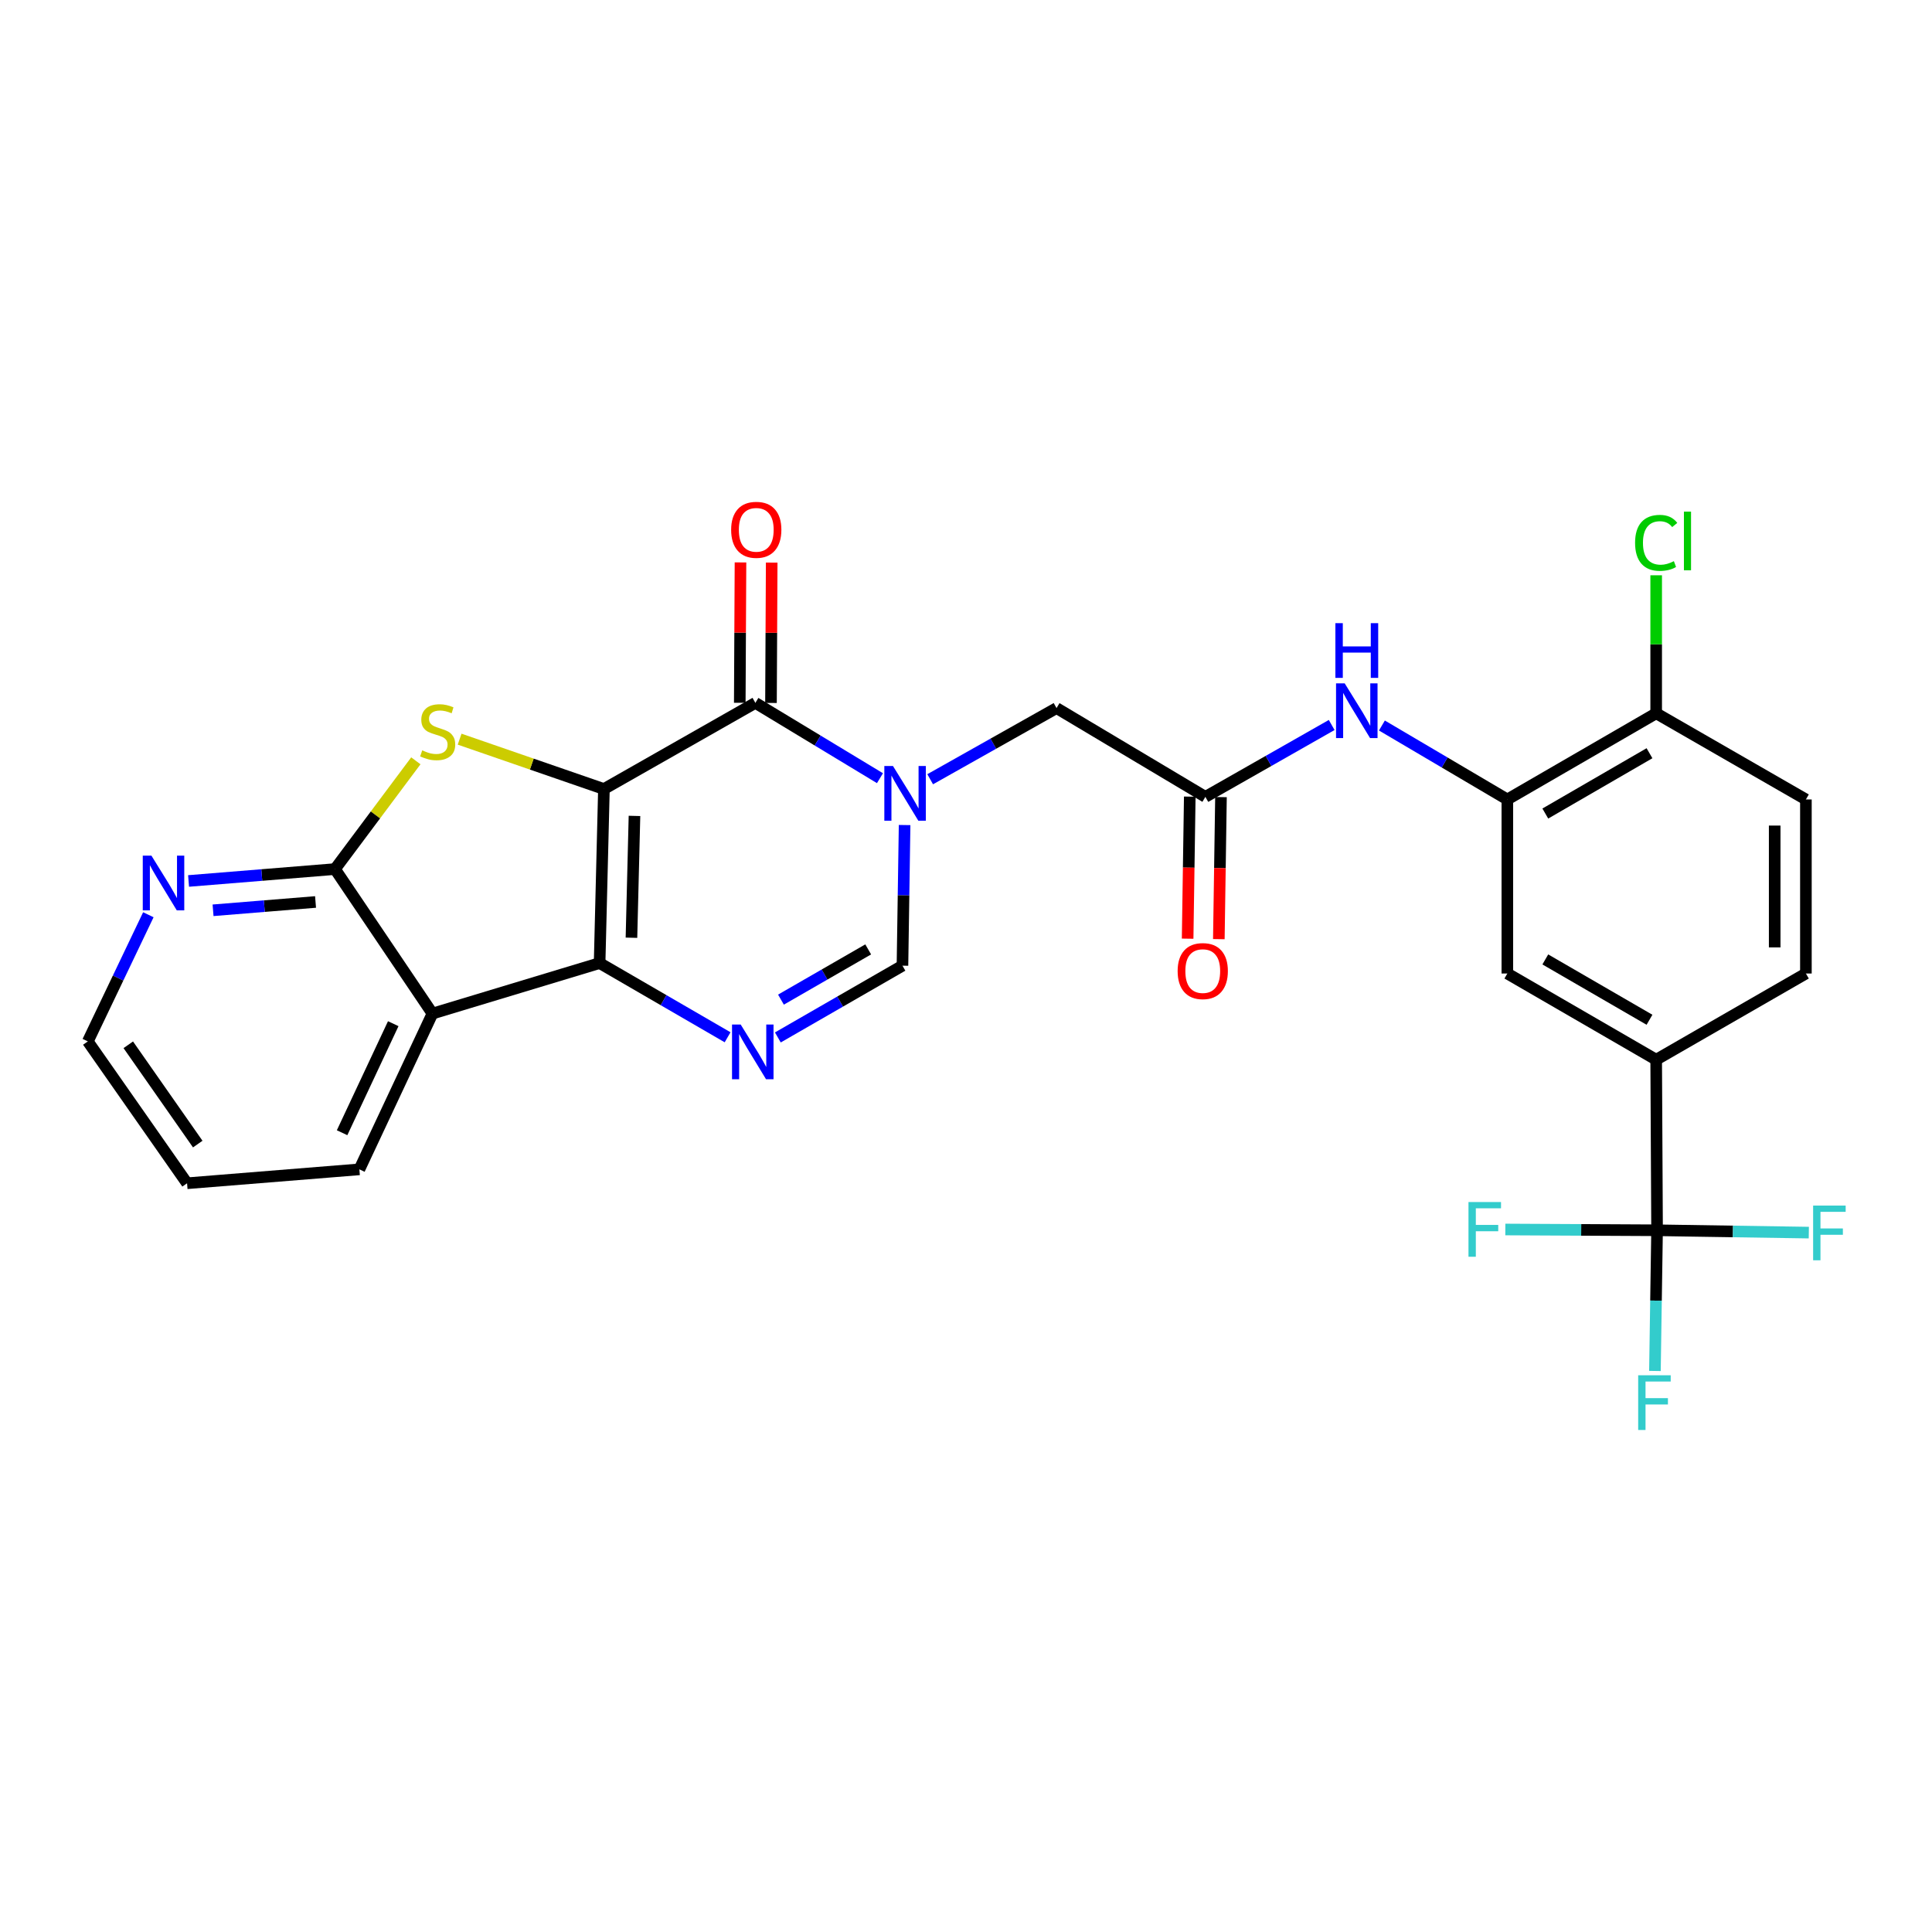 <?xml version='1.0' encoding='iso-8859-1'?>
<svg version='1.1' baseProfile='full'
              xmlns='http://www.w3.org/2000/svg'
                      xmlns:rdkit='http://www.rdkit.org/xml'
                      xmlns:xlink='http://www.w3.org/1999/xlink'
                  xml:space='preserve'
width='1000px' height='1000px' viewBox='0 0 1000 1000'>
<!-- END OF HEADER -->
<rect style='opacity:1.0;fill:#FFFFFF;stroke:none' width='1000' height='1000' x='0' y='0'> </rect>
<path class='bond-0' d='M 312.59,408.398 L 310.356,498.484' style='fill:none;fill-rule:evenodd;stroke:#000000;stroke-width:6px;stroke-linecap:butt;stroke-linejoin:miter;stroke-opacity:1' />
<path class='bond-0' d='M 328.404,422.312 L 326.84,485.372' style='fill:none;fill-rule:evenodd;stroke:#000000;stroke-width:6px;stroke-linecap:butt;stroke-linejoin:miter;stroke-opacity:1' />
<path class='bond-1' d='M 312.59,408.398 L 390.983,363.804' style='fill:none;fill-rule:evenodd;stroke:#000000;stroke-width:6px;stroke-linecap:butt;stroke-linejoin:miter;stroke-opacity:1' />
<path class='bond-2' d='M 312.59,408.398 L 275.244,395.494' style='fill:none;fill-rule:evenodd;stroke:#000000;stroke-width:6px;stroke-linecap:butt;stroke-linejoin:miter;stroke-opacity:1' />
<path class='bond-2' d='M 275.244,395.494 L 237.898,382.589' style='fill:none;fill-rule:evenodd;stroke:#CCCC00;stroke-width:6px;stroke-linecap:butt;stroke-linejoin:miter;stroke-opacity:1' />
<path class='bond-4' d='M 310.356,498.484 L 343.48,517.69' style='fill:none;fill-rule:evenodd;stroke:#000000;stroke-width:6px;stroke-linecap:butt;stroke-linejoin:miter;stroke-opacity:1' />
<path class='bond-4' d='M 343.48,517.69 L 376.605,536.896' style='fill:none;fill-rule:evenodd;stroke:#0000FF;stroke-width:6px;stroke-linecap:butt;stroke-linejoin:miter;stroke-opacity:1' />
<path class='bond-5' d='M 310.356,498.484 L 223.841,524.627' style='fill:none;fill-rule:evenodd;stroke:#000000;stroke-width:6px;stroke-linecap:butt;stroke-linejoin:miter;stroke-opacity:1' />
<path class='bond-3' d='M 390.983,363.804 L 423.224,383.296' style='fill:none;fill-rule:evenodd;stroke:#000000;stroke-width:6px;stroke-linecap:butt;stroke-linejoin:miter;stroke-opacity:1' />
<path class='bond-3' d='M 423.224,383.296 L 455.465,402.789' style='fill:none;fill-rule:evenodd;stroke:#0000FF;stroke-width:6px;stroke-linecap:butt;stroke-linejoin:miter;stroke-opacity:1' />
<path class='bond-16' d='M 399.06,363.845 L 399.245,327.518' style='fill:none;fill-rule:evenodd;stroke:#000000;stroke-width:6px;stroke-linecap:butt;stroke-linejoin:miter;stroke-opacity:1' />
<path class='bond-16' d='M 399.245,327.518 L 399.43,291.191' style='fill:none;fill-rule:evenodd;stroke:#FF0000;stroke-width:6px;stroke-linecap:butt;stroke-linejoin:miter;stroke-opacity:1' />
<path class='bond-16' d='M 382.906,363.762 L 383.091,327.435' style='fill:none;fill-rule:evenodd;stroke:#000000;stroke-width:6px;stroke-linecap:butt;stroke-linejoin:miter;stroke-opacity:1' />
<path class='bond-16' d='M 383.091,327.435 L 383.277,291.108' style='fill:none;fill-rule:evenodd;stroke:#FF0000;stroke-width:6px;stroke-linecap:butt;stroke-linejoin:miter;stroke-opacity:1' />
<path class='bond-6' d='M 215.242,393.795 L 194.314,421.814' style='fill:none;fill-rule:evenodd;stroke:#CCCC00;stroke-width:6px;stroke-linecap:butt;stroke-linejoin:miter;stroke-opacity:1' />
<path class='bond-6' d='M 194.314,421.814 L 173.386,449.833' style='fill:none;fill-rule:evenodd;stroke:#000000;stroke-width:6px;stroke-linecap:butt;stroke-linejoin:miter;stroke-opacity:1' />
<path class='bond-7' d='M 468.22,427.04 L 467.667,463.435' style='fill:none;fill-rule:evenodd;stroke:#0000FF;stroke-width:6px;stroke-linecap:butt;stroke-linejoin:miter;stroke-opacity:1' />
<path class='bond-7' d='M 467.667,463.435 L 467.113,499.83' style='fill:none;fill-rule:evenodd;stroke:#000000;stroke-width:6px;stroke-linecap:butt;stroke-linejoin:miter;stroke-opacity:1' />
<path class='bond-13' d='M 481.458,403.336 L 514.159,384.92' style='fill:none;fill-rule:evenodd;stroke:#0000FF;stroke-width:6px;stroke-linecap:butt;stroke-linejoin:miter;stroke-opacity:1' />
<path class='bond-13' d='M 514.159,384.92 L 546.861,366.505' style='fill:none;fill-rule:evenodd;stroke:#000000;stroke-width:6px;stroke-linecap:butt;stroke-linejoin:miter;stroke-opacity:1' />
<path class='bond-29' d='M 402.612,536.979 L 434.863,518.405' style='fill:none;fill-rule:evenodd;stroke:#0000FF;stroke-width:6px;stroke-linecap:butt;stroke-linejoin:miter;stroke-opacity:1' />
<path class='bond-29' d='M 434.863,518.405 L 467.113,499.83' style='fill:none;fill-rule:evenodd;stroke:#000000;stroke-width:6px;stroke-linecap:butt;stroke-linejoin:miter;stroke-opacity:1' />
<path class='bond-29' d='M 404.225,517.408 L 426.8,504.406' style='fill:none;fill-rule:evenodd;stroke:#0000FF;stroke-width:6px;stroke-linecap:butt;stroke-linejoin:miter;stroke-opacity:1' />
<path class='bond-29' d='M 426.8,504.406 L 449.376,491.404' style='fill:none;fill-rule:evenodd;stroke:#000000;stroke-width:6px;stroke-linecap:butt;stroke-linejoin:miter;stroke-opacity:1' />
<path class='bond-25' d='M 223.841,524.627 L 186.014,605.254' style='fill:none;fill-rule:evenodd;stroke:#000000;stroke-width:6px;stroke-linecap:butt;stroke-linejoin:miter;stroke-opacity:1' />
<path class='bond-25' d='M 203.542,529.86 L 177.063,586.299' style='fill:none;fill-rule:evenodd;stroke:#000000;stroke-width:6px;stroke-linecap:butt;stroke-linejoin:miter;stroke-opacity:1' />
<path class='bond-28' d='M 223.841,524.627 L 173.386,449.833' style='fill:none;fill-rule:evenodd;stroke:#000000;stroke-width:6px;stroke-linecap:butt;stroke-linejoin:miter;stroke-opacity:1' />
<path class='bond-15' d='M 173.386,449.833 L 135.495,452.91' style='fill:none;fill-rule:evenodd;stroke:#000000;stroke-width:6px;stroke-linecap:butt;stroke-linejoin:miter;stroke-opacity:1' />
<path class='bond-15' d='M 135.495,452.91 L 97.603,455.987' style='fill:none;fill-rule:evenodd;stroke:#0000FF;stroke-width:6px;stroke-linecap:butt;stroke-linejoin:miter;stroke-opacity:1' />
<path class='bond-15' d='M 163.326,466.858 L 136.802,469.011' style='fill:none;fill-rule:evenodd;stroke:#000000;stroke-width:6px;stroke-linecap:butt;stroke-linejoin:miter;stroke-opacity:1' />
<path class='bond-15' d='M 136.802,469.011 L 110.278,471.165' style='fill:none;fill-rule:evenodd;stroke:#0000FF;stroke-width:6px;stroke-linecap:butt;stroke-linejoin:miter;stroke-opacity:1' />
<path class='bond-8' d='M 857.694,636.791 L 857.236,548.499' style='fill:none;fill-rule:evenodd;stroke:#000000;stroke-width:6px;stroke-linecap:butt;stroke-linejoin:miter;stroke-opacity:1' />
<path class='bond-21' d='M 857.694,636.791 L 857.141,673.199' style='fill:none;fill-rule:evenodd;stroke:#000000;stroke-width:6px;stroke-linecap:butt;stroke-linejoin:miter;stroke-opacity:1' />
<path class='bond-21' d='M 857.141,673.199 L 856.588,709.607' style='fill:none;fill-rule:evenodd;stroke:#33CCCC;stroke-width:6px;stroke-linecap:butt;stroke-linejoin:miter;stroke-opacity:1' />
<path class='bond-22' d='M 857.694,636.791 L 896.967,637.395' style='fill:none;fill-rule:evenodd;stroke:#000000;stroke-width:6px;stroke-linecap:butt;stroke-linejoin:miter;stroke-opacity:1' />
<path class='bond-22' d='M 896.967,637.395 L 936.241,638' style='fill:none;fill-rule:evenodd;stroke:#33CCCC;stroke-width:6px;stroke-linecap:butt;stroke-linejoin:miter;stroke-opacity:1' />
<path class='bond-23' d='M 857.694,636.791 L 818.424,636.589' style='fill:none;fill-rule:evenodd;stroke:#000000;stroke-width:6px;stroke-linecap:butt;stroke-linejoin:miter;stroke-opacity:1' />
<path class='bond-23' d='M 818.424,636.589 L 779.155,636.388' style='fill:none;fill-rule:evenodd;stroke:#33CCCC;stroke-width:6px;stroke-linecap:butt;stroke-linejoin:miter;stroke-opacity:1' />
<path class='bond-9' d='M 780.199,413.801 L 747.737,394.663' style='fill:none;fill-rule:evenodd;stroke:#000000;stroke-width:6px;stroke-linecap:butt;stroke-linejoin:miter;stroke-opacity:1' />
<path class='bond-9' d='M 747.737,394.663 L 715.274,375.525' style='fill:none;fill-rule:evenodd;stroke:#0000FF;stroke-width:6px;stroke-linecap:butt;stroke-linejoin:miter;stroke-opacity:1' />
<path class='bond-14' d='M 780.199,413.801 L 780.199,503.887' style='fill:none;fill-rule:evenodd;stroke:#000000;stroke-width:6px;stroke-linecap:butt;stroke-linejoin:miter;stroke-opacity:1' />
<path class='bond-17' d='M 780.199,413.801 L 857.236,369.197' style='fill:none;fill-rule:evenodd;stroke:#000000;stroke-width:6px;stroke-linecap:butt;stroke-linejoin:miter;stroke-opacity:1' />
<path class='bond-17' d='M 799.848,421.09 L 853.775,389.868' style='fill:none;fill-rule:evenodd;stroke:#000000;stroke-width:6px;stroke-linecap:butt;stroke-linejoin:miter;stroke-opacity:1' />
<path class='bond-10' d='M 623.898,412.454 L 546.861,366.505' style='fill:none;fill-rule:evenodd;stroke:#000000;stroke-width:6px;stroke-linecap:butt;stroke-linejoin:miter;stroke-opacity:1' />
<path class='bond-11' d='M 623.898,412.454 L 656.588,393.854' style='fill:none;fill-rule:evenodd;stroke:#000000;stroke-width:6px;stroke-linecap:butt;stroke-linejoin:miter;stroke-opacity:1' />
<path class='bond-11' d='M 656.588,393.854 L 689.279,375.254' style='fill:none;fill-rule:evenodd;stroke:#0000FF;stroke-width:6px;stroke-linecap:butt;stroke-linejoin:miter;stroke-opacity:1' />
<path class='bond-18' d='M 615.822,412.333 L 615.269,449.094' style='fill:none;fill-rule:evenodd;stroke:#000000;stroke-width:6px;stroke-linecap:butt;stroke-linejoin:miter;stroke-opacity:1' />
<path class='bond-18' d='M 615.269,449.094 L 614.716,485.856' style='fill:none;fill-rule:evenodd;stroke:#FF0000;stroke-width:6px;stroke-linecap:butt;stroke-linejoin:miter;stroke-opacity:1' />
<path class='bond-18' d='M 631.975,412.576 L 631.422,449.337' style='fill:none;fill-rule:evenodd;stroke:#000000;stroke-width:6px;stroke-linecap:butt;stroke-linejoin:miter;stroke-opacity:1' />
<path class='bond-18' d='M 631.422,449.337 L 630.869,486.099' style='fill:none;fill-rule:evenodd;stroke:#FF0000;stroke-width:6px;stroke-linecap:butt;stroke-linejoin:miter;stroke-opacity:1' />
<path class='bond-12' d='M 857.236,548.499 L 780.199,503.887' style='fill:none;fill-rule:evenodd;stroke:#000000;stroke-width:6px;stroke-linecap:butt;stroke-linejoin:miter;stroke-opacity:1' />
<path class='bond-12' d='M 853.776,527.828 L 799.85,496.599' style='fill:none;fill-rule:evenodd;stroke:#000000;stroke-width:6px;stroke-linecap:butt;stroke-linejoin:miter;stroke-opacity:1' />
<path class='bond-31' d='M 857.236,548.499 L 934.731,503.887' style='fill:none;fill-rule:evenodd;stroke:#000000;stroke-width:6px;stroke-linecap:butt;stroke-linejoin:miter;stroke-opacity:1' />
<path class='bond-26' d='M 76.785,473.472 L 61.12,506.251' style='fill:none;fill-rule:evenodd;stroke:#0000FF;stroke-width:6px;stroke-linecap:butt;stroke-linejoin:miter;stroke-opacity:1' />
<path class='bond-26' d='M 61.12,506.251 L 45.455,539.031' style='fill:none;fill-rule:evenodd;stroke:#000000;stroke-width:6px;stroke-linecap:butt;stroke-linejoin:miter;stroke-opacity:1' />
<path class='bond-20' d='M 857.236,369.197 L 934.731,413.801' style='fill:none;fill-rule:evenodd;stroke:#000000;stroke-width:6px;stroke-linecap:butt;stroke-linejoin:miter;stroke-opacity:1' />
<path class='bond-24' d='M 857.236,369.197 L 857.236,333.483' style='fill:none;fill-rule:evenodd;stroke:#000000;stroke-width:6px;stroke-linecap:butt;stroke-linejoin:miter;stroke-opacity:1' />
<path class='bond-24' d='M 857.236,333.483 L 857.236,297.769' style='fill:none;fill-rule:evenodd;stroke:#00CC00;stroke-width:6px;stroke-linecap:butt;stroke-linejoin:miter;stroke-opacity:1' />
<path class='bond-19' d='M 934.731,503.887 L 934.731,413.801' style='fill:none;fill-rule:evenodd;stroke:#000000;stroke-width:6px;stroke-linecap:butt;stroke-linejoin:miter;stroke-opacity:1' />
<path class='bond-19' d='M 918.577,490.374 L 918.577,427.314' style='fill:none;fill-rule:evenodd;stroke:#000000;stroke-width:6px;stroke-linecap:butt;stroke-linejoin:miter;stroke-opacity:1' />
<path class='bond-27' d='M 186.014,605.254 L 96.825,612.452' style='fill:none;fill-rule:evenodd;stroke:#000000;stroke-width:6px;stroke-linecap:butt;stroke-linejoin:miter;stroke-opacity:1' />
<path class='bond-30' d='M 45.455,539.031 L 96.825,612.452' style='fill:none;fill-rule:evenodd;stroke:#000000;stroke-width:6px;stroke-linecap:butt;stroke-linejoin:miter;stroke-opacity:1' />
<path class='bond-30' d='M 66.396,540.783 L 102.355,592.178' style='fill:none;fill-rule:evenodd;stroke:#000000;stroke-width:6px;stroke-linecap:butt;stroke-linejoin:miter;stroke-opacity:1' />
<path  class='atom-3' d='M 218.542 388.385
Q 218.862 388.505, 220.182 389.065
Q 221.502 389.625, 222.942 389.985
Q 224.422 390.305, 225.862 390.305
Q 228.542 390.305, 230.102 389.025
Q 231.662 387.705, 231.662 385.425
Q 231.662 383.865, 230.862 382.905
Q 230.102 381.945, 228.902 381.425
Q 227.702 380.905, 225.702 380.305
Q 223.182 379.545, 221.662 378.825
Q 220.182 378.105, 219.102 376.585
Q 218.062 375.065, 218.062 372.505
Q 218.062 368.945, 220.462 366.745
Q 222.902 364.545, 227.702 364.545
Q 230.982 364.545, 234.702 366.105
L 233.782 369.185
Q 230.382 367.785, 227.822 367.785
Q 225.062 367.785, 223.542 368.945
Q 222.022 370.065, 222.062 372.025
Q 222.062 373.545, 222.822 374.465
Q 223.622 375.385, 224.742 375.905
Q 225.902 376.425, 227.822 377.025
Q 230.382 377.825, 231.902 378.625
Q 233.422 379.425, 234.502 381.065
Q 235.622 382.665, 235.622 385.425
Q 235.622 389.345, 232.982 391.465
Q 230.382 393.545, 226.022 393.545
Q 223.502 393.545, 221.582 392.985
Q 219.702 392.465, 217.462 391.545
L 218.542 388.385
' fill='#CCCC00'/>
<path  class='atom-4' d='M 462.209 396.491
L 471.489 411.491
Q 472.409 412.971, 473.889 415.651
Q 475.369 418.331, 475.449 418.491
L 475.449 396.491
L 479.209 396.491
L 479.209 424.811
L 475.329 424.811
L 465.369 408.411
Q 464.209 406.491, 462.969 404.291
Q 461.769 402.091, 461.409 401.411
L 461.409 424.811
L 457.729 424.811
L 457.729 396.491
L 462.209 396.491
' fill='#0000FF'/>
<path  class='atom-5' d='M 383.376 530.292
L 392.656 545.292
Q 393.576 546.772, 395.056 549.452
Q 396.536 552.132, 396.616 552.292
L 396.616 530.292
L 400.376 530.292
L 400.376 558.612
L 396.496 558.612
L 386.536 542.212
Q 385.376 540.292, 384.136 538.092
Q 382.936 535.892, 382.576 535.212
L 382.576 558.612
L 378.896 558.612
L 378.896 530.292
L 383.376 530.292
' fill='#0000FF'/>
<path  class='atom-12' d='M 696.013 353.7
L 705.293 368.7
Q 706.213 370.18, 707.693 372.86
Q 709.173 375.54, 709.253 375.7
L 709.253 353.7
L 713.013 353.7
L 713.013 382.02
L 709.133 382.02
L 699.173 365.62
Q 698.013 363.7, 696.773 361.5
Q 695.573 359.3, 695.213 358.62
L 695.213 382.02
L 691.533 382.02
L 691.533 353.7
L 696.013 353.7
' fill='#0000FF'/>
<path  class='atom-12' d='M 691.193 322.548
L 695.033 322.548
L 695.033 334.588
L 709.513 334.588
L 709.513 322.548
L 713.353 322.548
L 713.353 350.868
L 709.513 350.868
L 709.513 337.788
L 695.033 337.788
L 695.033 350.868
L 691.193 350.868
L 691.193 322.548
' fill='#0000FF'/>
<path  class='atom-16' d='M 78.377 442.88
L 87.657 457.88
Q 88.577 459.36, 90.057 462.04
Q 91.537 464.72, 91.617 464.88
L 91.617 442.88
L 95.377 442.88
L 95.377 471.2
L 91.497 471.2
L 81.537 454.8
Q 80.377 452.88, 79.137 450.68
Q 77.937 448.48, 77.577 447.8
L 77.577 471.2
L 73.897 471.2
L 73.897 442.88
L 78.377 442.88
' fill='#0000FF'/>
<path  class='atom-17' d='M 378.44 274.228
Q 378.44 267.428, 381.8 263.628
Q 385.16 259.828, 391.44 259.828
Q 397.72 259.828, 401.08 263.628
Q 404.44 267.428, 404.44 274.228
Q 404.44 281.108, 401.04 285.028
Q 397.64 288.908, 391.44 288.908
Q 385.2 288.908, 381.8 285.028
Q 378.44 281.148, 378.44 274.228
M 391.44 285.708
Q 395.76 285.708, 398.08 282.828
Q 400.44 279.908, 400.44 274.228
Q 400.44 268.668, 398.08 265.868
Q 395.76 263.028, 391.44 263.028
Q 387.12 263.028, 384.76 265.828
Q 382.44 268.628, 382.44 274.228
Q 382.44 279.948, 384.76 282.828
Q 387.12 285.708, 391.44 285.708
' fill='#FF0000'/>
<path  class='atom-19' d='M 609.543 502.63
Q 609.543 495.83, 612.903 492.03
Q 616.263 488.23, 622.543 488.23
Q 628.823 488.23, 632.183 492.03
Q 635.543 495.83, 635.543 502.63
Q 635.543 509.51, 632.143 513.43
Q 628.743 517.31, 622.543 517.31
Q 616.303 517.31, 612.903 513.43
Q 609.543 509.55, 609.543 502.63
M 622.543 514.11
Q 626.863 514.11, 629.183 511.23
Q 631.543 508.31, 631.543 502.63
Q 631.543 497.07, 629.183 494.27
Q 626.863 491.43, 622.543 491.43
Q 618.223 491.43, 615.863 494.23
Q 613.543 497.03, 613.543 502.63
Q 613.543 508.35, 615.863 511.23
Q 618.223 514.11, 622.543 514.11
' fill='#FF0000'/>
<path  class='atom-22' d='M 847.919 711.837
L 864.759 711.837
L 864.759 715.077
L 851.719 715.077
L 851.719 723.677
L 863.319 723.677
L 863.319 726.957
L 851.719 726.957
L 851.719 740.157
L 847.919 740.157
L 847.919 711.837
' fill='#33CCCC'/>
<path  class='atom-23' d='M 938.471 624.004
L 955.311 624.004
L 955.311 627.244
L 942.271 627.244
L 942.271 635.844
L 953.871 635.844
L 953.871 639.124
L 942.271 639.124
L 942.271 652.324
L 938.471 652.324
L 938.471 624.004
' fill='#33CCCC'/>
<path  class='atom-24' d='M 760.085 622.173
L 776.925 622.173
L 776.925 625.413
L 763.885 625.413
L 763.885 634.013
L 775.485 634.013
L 775.485 637.293
L 763.885 637.293
L 763.885 650.493
L 760.085 650.493
L 760.085 622.173
' fill='#33CCCC'/>
<path  class='atom-25' d='M 846.316 280.979
Q 846.316 273.939, 849.596 270.259
Q 852.916 266.539, 859.196 266.539
Q 865.036 266.539, 868.156 270.659
L 865.516 272.819
Q 863.236 269.819, 859.196 269.819
Q 854.916 269.819, 852.636 272.699
Q 850.396 275.539, 850.396 280.979
Q 850.396 286.579, 852.716 289.459
Q 855.076 292.339, 859.636 292.339
Q 862.756 292.339, 866.396 290.459
L 867.516 293.459
Q 866.036 294.419, 863.796 294.979
Q 861.556 295.539, 859.076 295.539
Q 852.916 295.539, 849.596 291.779
Q 846.316 288.019, 846.316 280.979
' fill='#00CC00'/>
<path  class='atom-25' d='M 871.596 264.819
L 875.276 264.819
L 875.276 295.179
L 871.596 295.179
L 871.596 264.819
' fill='#00CC00'/>
</svg>
